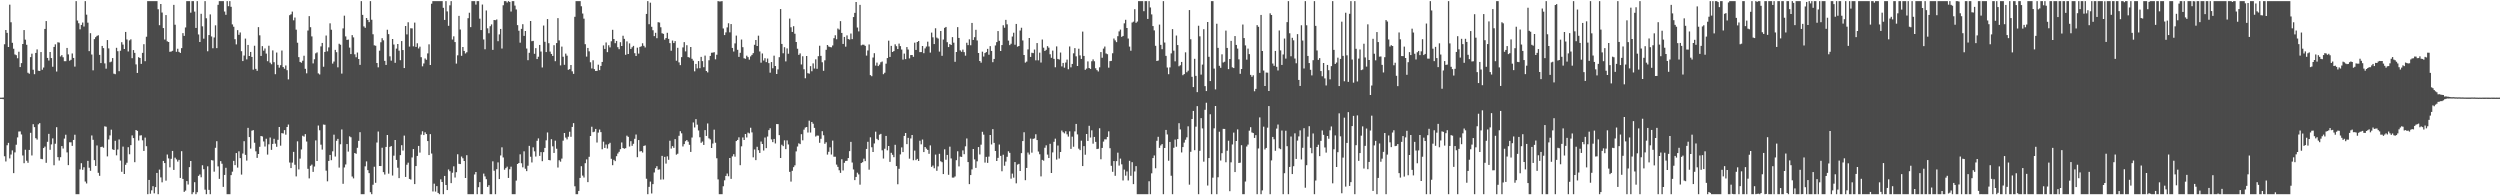 <?xml version="1.0" encoding="UTF-8"?>
<svg xmlns="http://www.w3.org/2000/svg" width="1920" height="150">
  <path d="M0 75.000h1v1.000H0zM1 75.000h1v1.000H1zM2 74.920h1v1.272H2zM3 33.980h1v86.053H3zM4 23.031h1v100.957H4zM5 25.251h1v86.301H5zM6 36.089h1v73.618H6zM7 3.580h1v118.079H7zM8 17.121h1v101.576H8zM9 32.875h1v82.613H9zM10 37.433h1v95.544H10zM11 41.807h1v75.212H11zM12 42.398h1v68.748H12zM13 44.751h1v60.759H13zM14 39.753h1v61.264H14zM15 51.524h1v49.395H15zM16 48.478h1v54.793H16zM17 33.781h1v85.610H17zM18 23.091h1v102.227H18zM19 30.473h1v84.532H19zM20 34.398h1v89.029H20zM21 55.882h1v69.131H21zM22 56.649h1v58.478H22zM23 43.899h1v58.067H23zM24 41.200h1v78.209H24zM25 53.550h1v41.824H25zM26 56.998h1v40.646H26zM27 40.643h1v65.499H27zM28 37.915h1v69.285H28zM29 54.308h1v41.193H29zM30 54.523h1v40.027H30zM31 39.967h1v82.020H31zM32 53.546h1v68.721H32zM33 51.870h1v61.837H33zM34 22.219h1v90.375H34zM35 16.159h1v108.888H35zM36 44.496h1v64.425H36zM37 46.472h1v56.336H37zM38 39.915h1v75.107H38zM39 44.578h1v66.336H39zM40 51.272h1v55.026H40zM41 36.070h1v90.868H41zM42 34.034h1v76.344H42zM43 54.953h1v42.759H43zM44 32.476h1v88.187H44zM45 32.741h1v90.547H45zM46 43.375h1v77.340H46zM47 42.350h1v69.838H47zM48 43.969h1v70.108H48zM49 47.004h1v59.453H49zM50 46.992h1v56.505H50zM51 36.837h1v80.209H51zM52 41.766h1v85.032H52zM53 46.636h1v62.649H53zM54 45.946h1v63.375H54zM55 41.084h1v70.950H55zM56 44.513h1v62.978H56zM57 51.166h1v52.297H57zM58 0.863h1v148.275H58zM59 15.795h1v133.342H59zM60 17.849h1v131.289H60zM61 22.534h1v107.585H61zM62 19.163h1v106.165H62zM63 17.317h1v113.085H63zM64 20.359h1v108.102H64zM65 0.863h1v138.559H65zM66 11.266h1v129.632H66zM67 17.415h1v106.110H67zM68 39.294h1v89.528H68zM69 25.474h1v105.700H69zM70 41.893h1v62.139H70zM71 54.024h1v53.329H71zM72 30.039h1v92.924H72zM73 28.561h1v98.855H73zM74 27.546h1v84.164H74zM75 27.105h1v105.607H75zM76 42.153h1v92.842H76zM77 48.438h1v64.496H77zM78 35.279h1v77.343H78zM79 36.971h1v76.469H79zM80 48.692h1v48.331H80zM81 52.755h1v44.554H81zM82 30.767h1v89.323H82zM83 37.147h1v69.960H83zM84 47.801h1v56.171H84zM85 47.304h1v52.256H85zM86 44.581h1v70.109H86zM87 56.563h1v58.654H87zM88 56.980h1v51.174H88zM89 36.691h1v82.594H89zM90 39.330h1v75.505H90zM91 54.671h1v52.440H91zM92 38.982h1v84.374H92zM93 32.401h1v99.537H93zM94 34.266h1v78.344H94zM95 37.639h1v96.018H95zM96 24.510h1v102.032H96zM97 30.333h1v94.661H97zM98 39.517h1v73.554H98zM99 31.035h1v87.423H99zM100 30.200h1v81.262H100zM101 44.721h1v59.261H101zM102 38.431h1v67.630H102zM103 40.578h1v84.013H103zM104 49.436h1v50.425H104zM105 55.996h1v44.532H105zM106 43.910h1v64.021H106zM107 44.544h1v59.547H107zM108 49.066h1v54.840H108zM109 40.626h1v67.163H109zM110 33.967h1v81.967H110zM111 47.021h1v58.639H111zM112 28.197h1v84.099H112zM113 0.863h1v148.275H113zM114 0.863h1v137.313H114zM115 0.863h1v147.906H115zM116 0.863h1v145.310H116zM117 0.863h1v142.153H117zM118 0.863h1v147.635H118zM119 0.863h1v142.867H119zM120 0.863h1v131.974H120zM121 7.104h1v142.034H121zM122 19.352h1v110.906H122zM123 3.093h1v133.167H123zM124 9.604h1v130.420H124zM125 21.575h1v102.014H125zM126 30.367h1v94.863H126zM127 11.571h1v127.194H127zM128 31.737h1v86.970H128zM129 32.257h1v89.374H129zM130 39.788h1v88.721H130zM131 39.598h1v82.361H131zM132 39.026h1v76.892H132zM133 3.739h1v126.751H133zM134 19.004h1v102.090H134zM135 39.791h1v82.635H135zM136 37.441h1v86.668H136zM137 39.817h1v82.969H137zM138 40.668h1v95.964H138zM139 36.989h1v79.126H139zM140 25.457h1v111.967H140zM141 27.522h1v119.831H141zM142 21.088h1v125.288H142zM143 0.863h1v138.221H143zM144 0.863h1v140.876H144zM145 0.863h1v127.497H145zM146 9.725h1v113.936H146zM147 0.863h1v148.275H147zM148 0.863h1v146.781H148zM149 8.916h1v131.007H149zM150 21.466h1v127.671H150zM151 0.863h1v146.750H151zM152 26.459h1v108.597H152zM153 32.274h1v101.711H153zM154 10.582h1v125.584H154zM155 20.199h1v106.745H155zM156 29.698h1v100.229H156zM157 0.863h1v144.825H157zM158 14.049h1v135.089H158zM159 39.370h1v88.380H159zM160 26.939h1v118.868H160zM161 11.041h1v138.096H161zM162 28.016h1v94.949H162zM163 37.057h1v86.197H163zM164 28.761h1v103.059H164zM165 19.454h1v94.074H165zM166 36.958h1v71.504H166zM167 3.706h1v124.074H167zM168 0.863h1v136.505H168zM169 0.863h1v122.869H169zM170 0.863h1v124.890H170zM171 0.863h1v142.631H171zM172 8.862h1v125.474H172zM173 11.359h1v117.513H173zM174 0.863h1v148.275H174zM175 4.786h1v144.352H175zM176 0.863h1v148.275H176zM177 5.245h1v129.265H177zM178 18.723h1v113.096H178zM179 20.511h1v103.051H179zM180 30.126h1v96.672H180zM181 34.084h1v83.457H181zM182 23.161h1v105.577H182zM183 26.710h1v89.510H183zM184 24.925h1v96.538H184zM185 39.331h1v94.770H185zM186 46.881h1v71.026H186zM187 42.640h1v65.826H187zM188 29.622h1v89.305H188zM189 45.618h1v77.725H189zM190 34.532h1v63.665H190zM191 43.015h1v62.241H191zM192 39.903h1v74.229H192zM193 43.722h1v56.652H193zM194 53.514h1v46.444H194zM195 35.145h1v74.494H195zM196 52.900h1v63.348H196zM197 54.399h1v66.854H197zM198 20.816h1v97.479H198zM199 27.141h1v85.605H199zM200 42.951h1v61.491H200zM201 35.417h1v69.411H201zM202 38.898h1v69.730H202zM203 37.231h1v75.294H203zM204 41.148h1v65.397H204zM205 46.989h1v71.732H205zM206 35.101h1v75.731H206zM207 48.120h1v57.488H207zM208 49.364h1v65.719H208zM209 38.707h1v71.828H209zM210 47.763h1v58.841H210zM211 56.970h1v53.353H211zM212 40.348h1v72.383H212zM213 49.818h1v57.526H213zM214 51.985h1v45.534H214zM215 50.056h1v61.812H215zM216 38.830h1v63.420H216zM217 51.495h1v51.001H217zM218 52.765h1v47.191H218zM219 50.287h1v53.127H219zM220 53.889h1v43.669H220zM221 60.954h1v34.675H221zM222 11.692h1v113.117H222zM223 10.957h1v118.113H223zM224 8.934h1v115.954H224zM225 15.624h1v101.013H225zM226 13.471h1v113.067H226zM227 22.789h1v112.692H227zM228 32.822h1v75.722H228zM229 43.861h1v86.239H229zM230 47.576h1v74.205H230zM231 48.157h1v66.650H231zM232 46.669h1v57.582H232zM233 42.801h1v62.107H233zM234 52.862h1v50.161H234zM235 56.325h1v52.374H235zM236 23.463h1v106.173H236zM237 12.389h1v124.617H237zM238 20.914h1v106.410H238zM239 27.955h1v98.480H239zM240 48.690h1v83.290H240zM241 45.525h1v82.398H241zM242 40.943h1v66.901H242zM243 40.248h1v83.416H243zM244 56.357h1v40.040H244zM245 57.212h1v42.810H245zM246 35.611h1v75.481H246zM247 32.992h1v81.917H247zM248 51.228h1v44.399H248zM249 39.862h1v55.960H249zM250 27.312h1v103.751H250zM251 39.434h1v99.819H251zM252 36.382h1v87.227H252zM253 17.903h1v101.093H253zM254 22.831h1v100.186H254zM255 48.860h1v67.367H255zM256 47.256h1v56.149H256zM257 38.273h1v81.942H257zM258 40.074h1v68.063H258zM259 51.723h1v54.937H259zM260 33.586h1v95.112H260zM261 34.372h1v76.407H261zM262 56.536h1v42.875H262zM263 21.788h1v119.354H263zM264 12.032h1v116.556H264zM265 27.957h1v98.341H265zM266 30.669h1v79.950H266zM267 30.439h1v86.006H267zM268 36.534h1v68.148H268zM269 41.511h1v63.923H269zM270 26.973h1v108.588H270zM271 28.699h1v108.334H271zM272 41.706h1v75.811H272zM273 43.982h1v74.151H273zM274 40.365h1v73.136H274zM275 45.301h1v62.888H275zM276 49.812h1v51.715H276zM277 0.863h1v148.275H277zM278 11.395h1v137.743H278zM279 20.286h1v128.851H279zM280 21.326h1v106.399H280zM281 13.821h1v110.157H281zM282 15.309h1v115.351H282zM283 17.010h1v115.979H283zM284 0.863h1v146.767H284zM285 15.137h1v134.000H285zM286 26.320h1v115.545H286zM287 34.804h1v93.245H287zM288 35.130h1v105.271H288zM289 48.360h1v61.123H289zM290 51.710h1v49.287H290zM291 38.894h1v88.607H291zM292 32.467h1v95.097H292zM293 29.345h1v84.106H293zM294 30.977h1v101.234H294zM295 46.738h1v87.290H295zM296 49.884h1v62.948H296zM297 22.858h1v80.800H297zM298 26.207h1v107.160H298zM299 43.240h1v69.529H299zM300 46.595h1v65.571H300zM301 29.968h1v104.861H301zM302 34.184h1v85.344H302zM303 48.215h1v59.293H303zM304 37.315h1v85.489H304zM305 33.769h1v95.072H305zM306 38.913h1v97.896H306zM307 46.222h1v72.919H307zM308 31.528h1v80.007H308zM309 38.431h1v77.209H309zM310 52.294h1v51.850H310zM311 19.975h1v115.929H311zM312 26.397h1v100.109H312zM313 17.080h1v107.838H313zM314 35.785h1v101.634H314zM315 21.726h1v116.198H315zM316 21.790h1v99.120H316zM317 35.559h1v78.920H317zM318 17.371h1v124.018H318zM319 36.026h1v91.511H319zM320 33.251h1v86.524H320zM321 37.240h1v74.825H321zM322 35.845h1v81.367H322zM323 43.921h1v59.442H323zM324 50.936h1v49.878H324zM325 48.755h1v54.979H325zM326 44.909h1v56.745H326zM327 45.935h1v57.033H327zM328 41.029h1v67.287H328zM329 34.063h1v85.046H329zM330 49.911h1v53.098H330zM331 2.868h1v115.042H331zM332 0.863h1v146.174H332zM333 0.863h1v140.173H333zM334 0.863h1v146.302H334zM335 0.863h1v142.108H335zM336 0.863h1v147.288H336zM337 0.863h1v148.275H337zM338 0.863h1v136.866H338zM339 0.863h1v138.889H339zM340 6.005h1v143.132H340zM341 15.288h1v119.808H341zM342 0.863h1v141.233H342zM343 8.750h1v137.245H343zM344 19.802h1v110.332H344zM345 4.095h1v127.373H345zM346 0.863h1v139.758H346zM347 30.388h1v102.267H347zM348 27.889h1v99.869H348zM349 32.330h1v104.035H349zM350 48.860h1v83.389H350zM351 42.511h1v75.946H351zM352 12.189h1v113.625H352zM353 22.660h1v103.369H353zM354 42.838h1v77.367H354zM355 36.112h1v85.455H355zM356 39.130h1v84.526H356zM357 41.043h1v95.664H357zM358 40.146h1v79.049H358zM359 13.977h1v135.161H359zM360 9.802h1v139.335H360zM361 20.820h1v128.317H361zM362 0.863h1v148.275H362zM363 0.863h1v148.275H363zM364 0.863h1v133.126H364zM365 3.542h1v128.558H365zM366 0.863h1v148.275H366zM367 0.863h1v142.902H367zM368 14.361h1v125.538H368zM369 23.089h1v126.048H369zM370 3.504h1v145.633H370zM371 30.286h1v103.040H371zM372 37.827h1v97.636H372zM373 8.042h1v129.585H373zM374 21.755h1v121.834H374zM375 25.551h1v116.666H375zM376 20.103h1v129.035H376zM377 18.732h1v130.405H377zM378 38.316h1v85.585H378zM379 15.384h1v115.722H379zM380 15.494h1v133.643H380zM381 14.970h1v114.982H381zM382 31.634h1v93.067H382zM383 26.396h1v111.129H383zM384 22.237h1v97.164H384zM385 37.254h1v75.884H385zM386 4.027h1v116.928H386zM387 0.863h1v129.480H387zM388 0.863h1v128.267H388zM389 1.919h1v126.103H389zM390 0.863h1v135.793H390zM391 1.460h1v128.511H391zM392 8.848h1v119.173H392zM393 0.863h1v148.275H393zM394 0.863h1v148.275H394zM395 4.305h1v144.833H395zM396 7.246h1v131.437H396zM397 19.284h1v106.688H397zM398 23.628h1v101.575H398zM399 32.772h1v85.776H399zM400 22.170h1v103.216H400zM401 18.580h1v109.932H401zM402 27.540h1v88.706H402zM403 23.826h1v105.738H403zM404 37.290h1v94.144H404zM405 46.215h1v81.055H405zM406 40.576h1v71.469H406zM407 16.132h1v104.220H407zM408 31.647h1v93.107H408zM409 31.385h1v81.752H409zM410 41.322h1v74.896H410zM411 36.942h1v83.257H411zM412 45.366h1v62.764H412zM413 43.580h1v62.717H413zM414 34.491h1v85.238H414zM415 39.558h1v77.275H415zM416 51.808h1v72.005H416zM417 19.590h1v97.261H417zM418 32.127h1v81.507H418zM419 40.011h1v67.765H419zM420 14.650h1v87.068H420zM421 33.194h1v89.700H421zM422 39.644h1v83.497H422zM423 41.397h1v65.499H423zM424 42.944h1v69.456H424zM425 34.698h1v82.756H425zM426 46.993h1v61.038H426zM427 33.050h1v81.199H427zM428 13.913h1v114.759H428zM429 31.038h1v92.044H429zM430 50.205h1v73.964H430zM431 35.765h1v86.054H431zM432 43.558h1v64.462H432zM433 49.791h1v52.339H433zM434 41.184h1v64.501H434zM435 42.742h1v64.335H435zM436 53.631h1v51.402H436zM437 53.106h1v48.087H437zM438 49.903h1v55.165H438zM439 54.791h1v42.680H439zM440 56.729h1v37.855H440zM441 12.895h1v130.183H441zM442 0.863h1v148.275H442zM443 0.863h1v148.275H443zM444 0.863h1v145.785H444zM445 0.863h1v135.801H445zM446 4.814h1v122.827H446zM447 10.382h1v124.499H447zM448 14.321h1v122.037H448zM449 33.946h1v91.381H449zM450 43.483h1v78.914H450zM451 36.800h1v103.062H451zM452 39.444h1v80.971H452zM453 47.797h1v56.673H453zM454 52.559h1v44.749H454zM455 46.273h1v55.249H455zM456 53.087h1v48.027H456zM457 54.504h1v44.535H457zM458 54.451h1v55.000H458zM459 49.644h1v52.189H459zM460 53.853h1v45.654H460zM461 50.619h1v50.869H461zM462 47.578h1v67.078H462zM463 34.857h1v73.928H463zM464 37.572h1v76.034H464zM465 32.588h1v78.419H465zM466 40.013h1v74.036H466zM467 34.767h1v75.973H467zM468 36.423h1v73.271H468zM469 31.706h1v90.228H469zM470 22.911h1v103.977H470zM471 29.956h1v92.750H471zM472 33.178h1v90.595H472zM473 31.418h1v88.545H473zM474 36.230h1v81.685H474zM475 37.780h1v78.805H475zM476 32.427h1v82.168H476zM477 35.343h1v74.078H477zM478 27.438h1v86.249H478zM479 29.867h1v84.384H479zM480 42.073h1v71.759H480zM481 31.796h1v72.380H481zM482 41.489h1v63.632H482zM483 33.311h1v79.250H483zM484 37.583h1v70.865H484zM485 36.312h1v75.660H485zM486 35.244h1v75.198H486zM487 40.851h1v65.730H487zM488 42.997h1v60.300H488zM489 36.619h1v84.099H489zM490 41.164h1v66.394H490zM491 36.039h1v80.294H491zM492 35.514h1v80.494H492zM493 33.244h1v83.911H493zM494 35.174h1v76.926H494zM495 36.444h1v75.211H495zM496 10.696h1v126.583H496zM497 0.863h1v148.275H497zM498 18.573h1v124.940H498zM499 2.067h1v137.422H499zM500 20.579h1v128.019H500zM501 23.252h1v118.148H501zM502 27.744h1v104.726H502zM503 25.204h1v103.953H503zM504 29.345h1v98.273H504zM505 17.029h1v113.339H505zM506 17.289h1v112.804H506zM507 20.958h1v116.989H507zM508 25.529h1v94.175H508zM509 25.996h1v111.852H509zM510 30.440h1v90.052H510zM511 29.217h1v96.440H511zM512 25.207h1v94.863H512zM513 29.853h1v92.896H513zM514 33.143h1v74.924H514zM515 38.977h1v75.137H515zM516 31.146h1v81.089H516zM517 33.070h1v80.471H517zM518 31.577h1v75.256H518zM519 46.663h1v72.106H519zM520 36.701h1v81.352H520zM521 47.905h1v56.375H521zM522 50.017h1v50.721H522zM523 43.870h1v58.528H523zM524 36.401h1v76.095H524zM525 32.367h1v78.334H525zM526 39.464h1v68.963H526zM527 34.717h1v72.823H527zM528 43.851h1v64.936H528zM529 44.232h1v66.978H529zM530 36.112h1v80.584H530zM531 45.172h1v60.446H531zM532 46.598h1v47.460H532zM533 54.794h1v43.112H533zM534 49.087h1v42.385H534zM535 52.546h1v43.179H535zM536 46.899h1v53.289H536zM537 52.369h1v53.029H537zM538 43.653h1v66.019H538zM539 46.957h1v61.758H539zM540 51.627h1v59.667H540zM541 42.681h1v57.258H541zM542 54.527h1v49.860H542zM543 55.584h1v39.239H543zM544 46.305h1v59.943H544zM545 42.959h1v64.103H545zM546 40.482h1v73.206H546zM547 40.377h1v69.863H547zM548 40.071h1v59.522H548zM549 45.552h1v64.051H549zM550 42.032h1v79.514H550zM551 0.863h1v136.935H551zM552 1.121h1v148.016H552zM553 1.091h1v148.046H553zM554 0.863h1v148.275H554zM555 21.856h1v121.209H555zM556 26.917h1v111.591H556zM557 24.858h1v110.268H557zM558 21.017h1v112.242H558zM559 17.849h1v117.539H559zM560 24.841h1v96.486H560zM561 18.504h1v118.856H561zM562 36.828h1v83.300H562zM563 39.575h1v78.872H563zM564 33.353h1v86.959H564zM565 27.328h1v80.987H565zM566 38.261h1v69.224H566zM567 43.686h1v61.783H567zM568 40.542h1v86.309H568zM569 30.344h1v82.044H569zM570 36.233h1v69.318H570zM571 44.730h1v62.811H571zM572 45.162h1v57.744H572zM573 42.778h1v62.788H573zM574 43.900h1v57.944H574zM575 45.817h1v56.656H575zM576 43.311h1v54.765H576zM577 42.134h1v59.542H577zM578 40.794h1v80.061H578zM579 34.430h1v80.377H579zM580 30.704h1v92.287H580zM581 35.306h1v77.411H581zM582 27.395h1v87.941H582zM583 39.510h1v77.966H583zM584 48.113h1v60.562H584zM585 41.084h1v69.530H585zM586 46.495h1v69.115H586zM587 44.675h1v60.963H587zM588 47.715h1v66.054H588zM589 44.979h1v59.853H589zM590 48.468h1v51.490H590zM591 55.814h1v42.714H591zM592 47.663h1v59.386H592zM593 52.430h1v56.714H593zM594 42.743h1v63.937H594zM595 50.674h1v59.521H595zM596 56.818h1v38.461H596zM597 53.276h1v42.067H597zM598 43.940h1v59.843H598zM599 6.954h1v114.388H599zM600 33.746h1v77.406H600zM601 40.900h1v71.335H601zM602 36.269h1v71.523H602zM603 47.166h1v67.354H603zM604 37.162h1v70.649H604zM605 41.267h1v69.691H605zM606 14.303h1v117.695H606zM607 20.923h1v118.549H607zM608 24.546h1v106.639H608zM609 20.110h1v108.274H609zM610 25.899h1v101.064H610zM611 32.279h1v83.992H611zM612 37.414h1v75.122H612zM613 42.128h1v67.961H613zM614 41.001h1v69.702H614zM615 49.486h1v53.565H615zM616 43.222h1v64.548H616zM617 53.196h1v46.377H617zM618 60.103h1v37.864H618zM619 43.031h1v54.524H619zM620 56.192h1v45.610H620zM621 56.575h1v36.119H621zM622 50.810h1v50.997H622zM623 54.715h1v38.956H623zM624 48.707h1v46.295H624zM625 52.610h1v45.581H625zM626 45.560h1v59.282H626zM627 52.828h1v51.245H627zM628 43.149h1v61.019H628zM629 35.109h1v74.582H629zM630 42.903h1v63.708H630zM631 47.796h1v52.951H631zM632 54.376h1v49.521H632zM633 46.346h1v64.098H633zM634 38.238h1v71.030H634zM635 34.564h1v84.191H635zM636 35.746h1v80.853H636zM637 36.155h1v77.017H637zM638 36.335h1v82.348H638zM639 34.898h1v73.100H639zM640 29.333h1v91.042H640zM641 27.102h1v93.291H641zM642 30.148h1v96.264H642zM643 21.936h1v106.216H643zM644 22.737h1v108.025H644zM645 16.206h1v116.555H645zM646 25.283h1v97.057H646zM647 33.720h1v97.183H647zM648 28.362h1v96.650H648zM649 35.825h1v87.748H649zM650 27.200h1v96.287H650zM651 30.011h1v91.398H651zM652 30.391h1v85.675H652zM653 25.738h1v83.222H653zM654 30.072h1v94.749H654zM655 13.085h1v117.084H655zM656 9.896h1v128.449H656zM657 1.515h1v134.347H657zM658 21.130h1v111.463H658zM659 24.133h1v109.827H659zM660 3.727h1v138.099H660zM661 34.836h1v90.419H661zM662 34.326h1v90.236H662zM663 34.353h1v87.497H663zM664 35.231h1v88.534H664zM665 42.702h1v71.687H665zM666 38.740h1v70.147H666zM667 34.133h1v96.158H667zM668 57.701h1v47.766H668zM669 58.508h1v54.594H669zM670 44.195h1v72.544H670zM671 40.879h1v69.294H671zM672 50.357h1v50.759H672zM673 48.068h1v58.556H673zM674 50.759h1v56.873H674zM675 49.596h1v53.826H675zM676 47.804h1v55.023H676zM677 47.279h1v68.158H677zM678 56.988h1v64.773H678zM679 55.847h1v58.362H679zM680 48.905h1v55.511H680zM681 44.590h1v70.884H681zM682 31.245h1v80.894H682zM683 43.705h1v80.607H683zM684 35.214h1v82.140H684zM685 39.937h1v78.957H685zM686 39.223h1v81.493H686zM687 34.039h1v77.172H687zM688 35.462h1v92.066H688zM689 37.672h1v103.833H689zM690 33.498h1v96.165H690zM691 35.433h1v83.130H691zM692 38.047h1v75.138H692zM693 45.756h1v71.040H693zM694 41.156h1v63.241H694zM695 45.434h1v56.731H695zM696 36.167h1v74.551H696zM697 38.056h1v67.832H697zM698 44.846h1v77.009H698zM699 42.273h1v64.044H699zM700 42.264h1v61.434H700zM701 43.601h1v79.487H701zM702 32.792h1v82.874H702zM703 38.340h1v84.647H703zM704 32.242h1v89.752H704zM705 31.483h1v92.135H705zM706 40.052h1v68.047H706zM707 39.975h1v70.863H707zM708 35.317h1v71.862H708zM709 40.872h1v75.898H709zM710 37.174h1v75.723H710zM711 35.759h1v78.398H711zM712 31.982h1v83.176H712zM713 35.683h1v82.434H713zM714 40.387h1v71.281H714zM715 25.026h1v103.104H715zM716 28.691h1v98.430H716zM717 33.867h1v95.357H717zM718 21.725h1v97.014H718zM719 28.858h1v102.332H719zM720 29.612h1v98.165H720zM721 39.618h1v78.497H721zM722 23.821h1v100.017H722zM723 42.866h1v81.725H723zM724 30.385h1v103.289H724zM725 21.410h1v93.280H725zM726 20.694h1v101.964H726zM727 32.416h1v86.558H727zM728 36.169h1v98.101H728zM729 33.847h1v78.813H729zM730 34.571h1v87.133H730zM731 28.531h1v107.862H731zM732 32.771h1v103.631H732zM733 47.482h1v88.044H733zM734 39.944h1v83.077H734zM735 20.840h1v95.355H735zM736 29.158h1v98.616H736zM737 38.692h1v81.578H737zM738 39.801h1v80.727H738zM739 38.101h1v77.394H739zM740 40.034h1v78.400H740zM741 42.745h1v69.626H741zM742 32.832h1v73.517H742zM743 34.680h1v89.803H743zM744 30.205h1v111.221H744zM745 34.746h1v99.725H745zM746 17.589h1v112.525H746zM747 30.685h1v83.742H747zM748 28.548h1v93.848H748zM749 22.871h1v106.063H749zM750 31.069h1v92.829H750zM751 40.690h1v72.245H751zM752 46.839h1v71.790H752zM753 48.136h1v62.954H753zM754 39.695h1v61.547H754zM755 43.440h1v59.995H755zM756 40.773h1v84.124H756zM757 39.968h1v80.513H757zM758 37.512h1v87.555H758zM759 42.019h1v78.273H759zM760 35.405h1v68.280H760zM761 39.098h1v71.876H761zM762 47.791h1v51.366H762zM763 45.246h1v64.463H763zM764 34.939h1v81.034H764zM765 32.345h1v91.295H765zM766 23.869h1v97.380H766zM767 31.356h1v79.668H767zM768 39.145h1v80.558H768zM769 34.589h1v96.943H769zM770 19.401h1v99.440H770zM771 21.284h1v105.988H771zM772 15.266h1v108.819H772zM773 18.711h1v101.704H773zM774 31.157h1v84.999H774zM775 34.676h1v82.737H775zM776 33.581h1v103.651H776zM777 28.031h1v105.309H777zM778 25.136h1v111.306H778zM779 34.341h1v90.143H779zM780 18.360h1v122.455H780zM781 35.817h1v90.608H781zM782 35.317h1v90.515H782zM783 23.453h1v107.885H783zM784 21.309h1v96.291H784zM785 31.057h1v77.292H785zM786 42.231h1v59.365H786zM787 48.083h1v90.288H787zM788 47.335h1v81.626H788zM789 37.931h1v79.228H789zM790 29.168h1v89.514H790zM791 43.732h1v62.696H791zM792 40.517h1v76.741H792zM793 40.810h1v65.861H793zM794 38.027h1v68.257H794zM795 46.323h1v56.810H795zM796 33.074h1v74.516H796zM797 46.348h1v70.018H797zM798 40.470h1v78.023H798zM799 48.005h1v87.476H799zM800 30.363h1v92.407H800zM801 36.591h1v86.792H801zM802 39.156h1v74.326H802zM803 38.233h1v73.405H803zM804 35.425h1v83.329H804zM805 36.610h1v84.760H805zM806 41.682h1v68.754H806zM807 44.367h1v88.472H807zM808 38.847h1v78.181H808zM809 45.194h1v63.719H809zM810 51.646h1v54.836H810zM811 35.613h1v86.963H811zM812 45.279h1v66.467H812zM813 45.722h1v76.019H813zM814 40.345h1v76.389H814zM815 51.011h1v49.216H815zM816 48.347h1v53.230H816zM817 51.977h1v50.496H817zM818 48.047h1v52.771H818zM819 45.782h1v57.383H819zM820 53.208h1v51.711H820zM821 35.682h1v65.176H821zM822 51.706h1v62.646H822zM823 49.087h1v55.884H823zM824 40.967h1v71.748H824zM825 36.942h1v63.985H825zM826 43.278h1v51.900H826zM827 50.665h1v52.559H827zM828 37.428h1v76.748H828zM829 42.540h1v72.766H829zM830 45.281h1v62.762H830zM831 24.268h1v103.280H831zM832 42.981h1v69.255H832zM833 53.626h1v65.226H833zM834 52.695h1v50.199H834zM835 47.168h1v61.049H835zM836 52.211h1v44.381H836zM837 52.932h1v52.704H837zM838 47.071h1v53.038H838zM839 45.632h1v64.694H839zM840 47.064h1v58.119H840zM841 52.448h1v56.485H841zM842 53.844h1v60.618H842zM843 54.899h1v59.323H843zM844 51.732h1v46.794H844zM845 39.978h1v82.316H845zM846 44.325h1v69.279H846zM847 37.347h1v71.384H847zM848 35.757h1v71.270H848zM849 41.060h1v65.990H849zM850 41.619h1v63.565H850zM851 51.953h1v48.907H851zM852 46.929h1v66.887H852zM853 46.752h1v80.598H853zM854 40.920h1v91.023H854zM855 29.569h1v94.135H855zM856 31.038h1v103.986H856zM857 32.344h1v91.430H857zM858 27.796h1v89.462H858zM859 24.099h1v103.065H859zM860 22.746h1v99.051H860zM861 28.318h1v97.869H861zM862 27.586h1v111.020H862zM863 17.897h1v112.347H863zM864 15.184h1v119.747H864zM865 21.504h1v110.159H865zM866 29.591h1v109.007H866zM867 35.789h1v87.700H867zM868 38.946h1v96.066H868zM869 17.293h1v107.267H869zM870 16.621h1v124.782H870zM871 7.075h1v124.587H871zM872 17.502h1v110.075H872zM873 16.518h1v132.619H873zM874 0.863h1v148.275H874zM875 0.863h1v148.275H875zM876 0.863h1v148.275H876zM877 0.863h1v148.275H877zM878 8.601h1v140.536H878zM879 0.863h1v148.275H879zM880 0.863h1v148.275H880zM881 14.535h1v134.603H881zM882 0.863h1v138.349H882zM883 5.758h1v143.379H883zM884 11.042h1v122.065H884zM885 20.044h1v101.348H885zM886 23.367h1v96.055H886zM887 35.200h1v94.016H887zM888 46.836h1v61.294H888zM889 46.479h1v58.588H889zM890 18.890h1v94.696H890zM891 34.441h1v77.261H891zM892 37.796h1v72.825H892zM893 0.863h1v148.275H893zM894 32.641h1v81.025H894zM895 42.916h1v56.875H895zM896 51.847h1v51.427H896zM897 56.987h1v66.469H897zM898 51.739h1v57.282H898zM899 41.035h1v93.943H899zM900 22.369h1v126.768H900zM901 38.921h1v74.585H901zM902 47.111h1v60.096H902zM903 27.290h1v85.403H903zM904 34.592h1v72.213H904zM905 50.894h1v43.702H905zM906 50.123h1v49.268H906zM907 47.577h1v69.515H907zM908 57.730h1v55.221H908zM909 56.869h1v52.629H909zM910 40.185h1v67.120H910zM911 55.480h1v49.976H911zM912 54.290h1v42.739H912zM913 7.750h1v134.082H913zM914 30.164h1v86.417H914zM915 58.968h1v32.448H915zM916 66.847h1v18.352H916zM917 45.178h1v70.153H917zM918 58.252h1v39.005H918zM919 70.755h1v10.749H919zM920 19.762h1v129.376H920zM921 27.913h1v87.899H921zM922 57.289h1v33.449H922zM923 49.616h1v49.008H923zM924 22.407h1v101.761H924zM925 66.159h1v18.168H925zM926 69.956h1v8.955H926zM927 16.920h1v125.593H927zM928 43.600h1v77.806H928zM929 62.251h1v25.493H929zM930 0.863h1v148.275H930zM931 0.863h1v135.572H931zM932 52.674h1v45.903H932zM933 68.681h1v12.715H933zM934 18.248h1v130.889H934zM935 36.738h1v99.391H935zM936 50.557h1v50.622H936zM937 52.081h1v71.209H937zM938 41.748h1v75.910H938zM939 47.961h1v51.000H939zM940 47.406h1v51.616H940zM941 23.488h1v101.137H941zM942 36.799h1v78.990H942zM943 53.077h1v55.003H943zM944 45.324h1v101.533H944zM945 31.373h1v93.317H945zM946 51.709h1v59.249H946zM947 52.267h1v49.593H947zM948 27.683h1v104.449H948zM949 34.503h1v73.799H949zM950 37.311h1v62.060H950zM951 45.590h1v79.592H951zM952 56.679h1v68.255H952zM953 53.000h1v58.535H953zM954 18.824h1v130.313H954zM955 29.216h1v119.922H955zM956 34.842h1v104.592H956zM957 45.834h1v66.712H957zM958 37.347h1v73.728H958zM959 41.588h1v58.761H959zM960 57.499h1v40.181H960zM961 58.958h1v42.792H961zM962 57.790h1v44.427H962zM963 70.073h1v35.846H963zM964 68.234h1v35.556H964zM965 19.285h1v129.852H965zM966 20.602h1v93.436H966zM967 55.969h1v34.218H967zM968 11.458h1v137.679H968zM969 39.147h1v107.065H969zM970 54.150h1v43.113H970zM971 66.059h1v48.731H971zM972 55.709h1v57.883H972zM973 55.791h1v42.239H973zM974 69.881h1v11.562H974zM975 10.225h1v138.913H975zM976 11.543h1v111.627H976zM977 48.799h1v56.387H977zM978 50.552h1v56.392H978zM979 39.129h1v76.676H979zM980 51.287h1v47.483H980zM981 54.099h1v41.526H981zM982 23.420h1v90.489H982zM983 38.709h1v75.899H983zM984 49.871h1v50.355H984zM985 41.838h1v107.299H985zM986 29.600h1v103.437H986zM987 45.018h1v55.384H987zM988 16.989h1v95.286H988zM989 0.863h1v148.275H989zM990 25.572h1v102.625H990zM991 43.195h1v61.688H991zM992 29.047h1v104.617H992zM993 30.992h1v96.673H993zM994 44.937h1v57.456H994zM995 48.606h1v73.430H995zM996 26.204h1v81.794H996zM997 61.364h1v43.397H997zM998 65.989h1v34.182H998zM999 19.379h1v103.070H999zM1000 31.154h1v82.371H1000zM1001 52.595h1v45.853H1001zM1002 0.863h1v143.304H1002zM1003 19.391h1v107.468H1003zM1004 42.937h1v62.039H1004zM1005 48.420h1v48.481H1005zM1006 53.586h1v59.986H1006zM1007 57.898h1v59.807H1007zM1008 46.213h1v56.265H1008zM1009 0.863h1v148.275H1009zM1010 19.855h1v118.773H1010zM1011 38.780h1v74.129H1011zM1012 45.962h1v65.192H1012zM1013 44.631h1v75.262H1013zM1014 54.597h1v53.613H1014zM1015 58.550h1v41.632H1015zM1016 48.365h1v55.207H1016zM1017 60.230h1v53.041H1017zM1018 65.613h1v51.561H1018zM1019 49.871h1v54.557H1019zM1020 53.920h1v52.650H1020zM1021 60.914h1v39.184H1021zM1022 50.800h1v46.342H1022zM1023 0.863h1v139.926H1023zM1024 38.308h1v76.314H1024zM1025 49.125h1v54.865H1025zM1026 48.048h1v80.199H1026zM1027 44.314h1v72.558H1027zM1028 66.087h1v20.946H1028zM1029 45.277h1v59.423H1029zM1030 16.641h1v131.795H1030zM1031 42.914h1v78.099H1031zM1032 62.407h1v27.975H1032zM1033 9.801h1v133.519H1033zM1034 42.502h1v67.270H1034zM1035 62.861h1v23.281H1035zM1036 10.589h1v132.186H1036zM1037 0.863h1v139.012H1037zM1038 45.714h1v51.118H1038zM1039 63.490h1v25.510H1039zM1040 0.863h1v148.275H1040zM1041 37.495h1v74.008H1041zM1042 62.564h1v26.067H1042zM1043 45.015h1v78.526H1043zM1044 37.964h1v79.610H1044zM1045 53.885h1v50.298H1045zM1046 53.422h1v43.668H1046zM1047 33.564h1v95.845H1047zM1048 44.151h1v67.898H1048zM1049 51.143h1v47.549H1049zM1050 18.697h1v111.225H1050zM1051 46.056h1v78.313H1051zM1052 72.950h1v27.297H1052zM1053 65.696h1v23.123H1053zM1054 29.801h1v116.844H1054zM1055 41.249h1v70.440H1055zM1056 46.334h1v61.858H1056zM1057 24.615h1v124.523H1057zM1058 32.298h1v104.370H1058zM1059 43.496h1v66.666H1059zM1060 43.360h1v80.870H1060zM1061 49.822h1v72.010H1061zM1062 55.652h1v60.992H1062zM1063 43.924h1v58.200H1063zM1064 15.402h1v133.736H1064zM1065 16.548h1v102.197H1065zM1066 30.288h1v73.736H1066zM1067 35.742h1v73.568H1067zM1068 34.719h1v78.276H1068zM1069 35.337h1v66.436H1069zM1070 50.111h1v49.943H1070zM1071 48.182h1v64.072H1071zM1072 58.231h1v53.766H1072zM1073 66.156h1v44.483H1073zM1074 24.949h1v108.021H1074zM1075 30.226h1v106.150H1075zM1076 43.044h1v65.894H1076zM1077 43.085h1v61.429H1077zM1078 35.786h1v99.829H1078zM1079 44.531h1v60.972H1079zM1080 57.458h1v42.986H1080zM1081 47.778h1v86.807H1081zM1082 40.058h1v78.981H1082zM1083 42.312h1v61.380H1083zM1084 22.003h1v108.466H1084zM1085 24.980h1v109.722H1085zM1086 41.261h1v67.683H1086zM1087 45.648h1v69.953H1087zM1088 40.142h1v85.266H1088zM1089 39.140h1v76.358H1089zM1090 42.342h1v61.341H1090zM1091 39.407h1v99.576H1091zM1092 30.090h1v90.290H1092zM1093 42.312h1v63.408H1093zM1094 41.423h1v66.842H1094zM1095 18.073h1v131.065H1095zM1096 44.982h1v58.833H1096zM1097 45.047h1v53.850H1097zM1098 0.863h1v148.275H1098zM1099 8.023h1v130.025H1099zM1100 37.358h1v72.997H1100zM1101 46.926h1v53.129H1101zM1102 35.995h1v75.990H1102zM1103 44.582h1v57.283H1103zM1104 51.578h1v43.534H1104zM1105 33.285h1v79.817H1105zM1106 41.882h1v65.984H1106zM1107 68.140h1v32.792H1107zM1108 54.098h1v47.181H1108zM1109 46.884h1v64.945H1109zM1110 49.822h1v52.499H1110zM1111 49.614h1v50.364H1111zM1112 0.863h1v148.275H1112zM1113 33.353h1v78.703H1113zM1114 51.308h1v52.457H1114zM1115 53.094h1v51.076H1115zM1116 58.011h1v70.159H1116zM1117 52.838h1v59.328H1117zM1118 39.861h1v75.531H1118zM1119 27.808h1v121.330H1119zM1120 37.889h1v76.458H1120zM1121 44.216h1v61.422H1121zM1122 29.775h1v80.953H1122zM1123 33.903h1v68.492H1123zM1124 48.211h1v50.491H1124zM1125 29.788h1v70.332H1125zM1126 32.202h1v108.120H1126zM1127 42.066h1v89.193H1127zM1128 45.413h1v77.242H1128zM1129 23.867h1v90.775H1129zM1130 47.187h1v63.881H1130zM1131 47.073h1v58.939H1131zM1132 10.897h1v138.241H1132zM1133 28.929h1v84.225H1133zM1134 55.388h1v41.573H1134zM1135 63.779h1v23.589H1135zM1136 47.574h1v69.141H1136zM1137 53.411h1v46.717H1137zM1138 65.409h1v19.312H1138zM1139 10.778h1v138.360H1139zM1140 30.865h1v94.175H1140zM1141 51.314h1v56.818H1141zM1142 33.848h1v65.580H1142zM1143 16.456h1v110.231H1143zM1144 55.334h1v42.498H1144zM1145 57.228h1v29.676H1145zM1146 6.944h1v123.849H1146zM1147 21.689h1v109.096H1147zM1148 47.024h1v57.276H1148zM1149 0.863h1v148.275H1149zM1150 0.863h1v141.053H1150zM1151 51.759h1v48.301H1151zM1152 65.975h1v19.221H1152zM1153 17.120h1v132.018H1153zM1154 17.900h1v122.217H1154zM1155 39.799h1v74.424H1155zM1156 38.351h1v101.367H1156zM1157 35.384h1v84.828H1157zM1158 41.569h1v70.726H1158zM1159 40.849h1v67.322H1159zM1160 30.247h1v90.753H1160zM1161 48.884h1v61.116H1161zM1162 53.884h1v50.897H1162zM1163 37.004h1v103.337H1163zM1164 20.526h1v117.882H1164zM1165 47.517h1v70.661H1165zM1166 47.735h1v57.419H1166zM1167 22.663h1v110.421H1167zM1168 34.227h1v78.050H1168zM1169 39.134h1v63.920H1169zM1170 46.114h1v78.285H1170zM1171 56.930h1v73.189H1171zM1172 50.455h1v60.065H1172zM1173 5.938h1v134.637H1173zM1174 23.676h1v125.461H1174zM1175 24.392h1v124.745H1175zM1176 34.410h1v78.445H1176zM1177 35.049h1v90.104H1177zM1178 26.121h1v85.129H1178zM1179 42.233h1v65.698H1179zM1180 40.597h1v90.643H1180zM1181 37.700h1v81.533H1181zM1182 55.274h1v68.271H1182zM1183 60.763h1v55.920H1183zM1184 6.574h1v142.563H1184zM1185 8.942h1v110.675H1185zM1186 44.641h1v51.395H1186zM1187 0.863h1v148.275H1187zM1188 26.316h1v122.821H1188zM1189 35.337h1v74.047H1189zM1190 57.519h1v48.248H1190zM1191 47.921h1v76.332H1191zM1192 47.405h1v52.745H1192zM1193 63.285h1v27.493H1193zM1194 3.827h1v145.310H1194zM1195 3.160h1v119.613H1195zM1196 46.495h1v67.000H1196zM1197 46.062h1v67.811H1197zM1198 30.464h1v95.710H1198zM1199 43.629h1v66.840H1199zM1200 50.384h1v48.229H1200zM1201 24.581h1v94.861H1201zM1202 31.919h1v80.089H1202zM1203 47.292h1v58.575H1203zM1204 40.989h1v108.149H1204zM1205 25.424h1v114.199H1205zM1206 39.563h1v66.874H1206zM1207 50.439h1v52.063H1207zM1208 0.863h1v148.275H1208zM1209 24.080h1v110.314H1209zM1210 31.630h1v81.056H1210zM1211 7.319h1v131.301H1211zM1212 27.520h1v104.974H1212zM1213 32.961h1v81.264H1213zM1214 45.813h1v71.649H1214zM1215 17.625h1v91.409H1215zM1216 55.417h1v55.394H1216zM1217 62.142h1v42.970H1217zM1218 16.372h1v112.183H1218zM1219 32.732h1v78.072H1219zM1220 46.741h1v54.383H1220zM1221 0.863h1v139.463H1221zM1222 25.610h1v107.096H1222zM1223 42.638h1v67.695H1223zM1224 47.556h1v52.727H1224zM1225 53.232h1v67.005H1225zM1226 57.889h1v62.183H1226zM1227 49.029h1v58.022H1227zM1228 0.863h1v148.275H1228zM1229 22.724h1v124.771H1229zM1230 40.219h1v75.652H1230zM1231 46.998h1v66.898H1231zM1232 36.970h1v80.674H1232zM1233 54.308h1v59.809H1233zM1234 57.575h1v42.498H1234zM1235 33.002h1v96.490H1235zM1236 50.030h1v83.701H1236zM1237 64.040h1v68.779H1237zM1238 43.509h1v69.977H1238zM1239 43.987h1v69.762H1239zM1240 55.203h1v51.142H1240zM1241 49.066h1v48.901H1241zM1242 0.863h1v142.682H1242zM1243 32.183h1v80.049H1243zM1244 49.951h1v53.372H1244zM1245 44.449h1v89.785H1245zM1246 35.697h1v83.957H1246zM1247 64.773h1v25.081H1247zM1248 49.566h1v59.012H1248zM1249 15.603h1v133.534H1249zM1250 32.367h1v97.034H1250zM1251 52.518h1v53.030H1251zM1252 5.877h1v143.261H1252zM1253 29.936h1v90.304H1253zM1254 55.662h1v37.391H1254zM1255 9.819h1v121.857H1255zM1256 5.604h1v136.226H1256zM1257 41.203h1v76.545H1257zM1258 53.429h1v45.160H1258zM1259 0.863h1v148.275H1259zM1260 37.271h1v83.487H1260zM1261 60.673h1v30.503H1261zM1262 44.369h1v84.949H1262zM1263 35.504h1v81.562H1263zM1264 48.154h1v59.862H1264zM1265 49.533h1v48.735H1265zM1266 29.537h1v95.184H1266zM1267 36.252h1v75.356H1267zM1268 52.066h1v47.719H1268zM1269 34.775h1v80.251H1269zM1270 25.583h1v101.451H1270zM1271 58.369h1v47.627H1271zM1272 58.335h1v39.844H1272zM1273 17.064h1v132.073H1273zM1274 34.279h1v85.541H1274zM1275 43.168h1v73.971H1275zM1276 23.595h1v125.542H1276zM1277 30.423h1v113.193H1277zM1278 36.647h1v80.657H1278zM1279 41.464h1v81.879H1279zM1280 46.773h1v83.765H1280zM1281 55.138h1v63.016H1281zM1282 45.695h1v58.739H1282zM1283 3.715h1v145.423H1283zM1284 10.312h1v127.063H1284zM1285 15.500h1v111.768H1285zM1286 19.116h1v100.634H1286zM1287 20.539h1v100.479H1287zM1288 33.131h1v84.408H1288zM1289 45.705h1v67.798H1289zM1290 32.996h1v108.720H1290zM1291 35.216h1v85.271H1291zM1292 57.243h1v62.284H1292zM1293 14.066h1v124.659H1293zM1294 19.839h1v119.320H1294zM1295 38.062h1v73.967H1295zM1296 38.074h1v70.753H1296zM1297 24.155h1v106.223H1297zM1298 44.268h1v74.000H1298zM1299 45.717h1v57.727H1299zM1300 33.045h1v108.298H1300zM1301 30.559h1v101.362H1301zM1302 34.428h1v75.755H1302zM1303 4.901h1v123.599H1303zM1304 20.519h1v128.618H1304zM1305 41.391h1v78.013H1305zM1306 35.204h1v95.192H1306zM1307 20.300h1v98.865H1307zM1308 19.412h1v110.429H1308zM1309 42.058h1v74.159H1309zM1310 28.121h1v112.300H1310zM1311 16.703h1v132.434H1311zM1312 12.856h1v134.576H1312zM1313 0.863h1v147.242H1313zM1314 11.960h1v137.177H1314zM1315 0.863h1v148.275H1315zM1316 25.652h1v123.485H1316zM1317 0.863h1v148.275H1317zM1318 0.863h1v148.275H1318zM1319 1.583h1v147.555H1319zM1320 5.464h1v143.673H1320zM1321 0.863h1v148.275H1321zM1322 0.863h1v129.528H1322zM1323 23.416h1v112.075H1323zM1324 10.588h1v117.003H1324zM1325 10.085h1v126.953H1325zM1326 15.740h1v114.840H1326zM1327 1.888h1v147.250H1327zM1328 0.863h1v148.275H1328zM1329 0.863h1v140.957H1329zM1330 0.863h1v148.036H1330zM1331 0.863h1v148.275H1331zM1332 0.863h1v148.275H1332zM1333 13.712h1v118.224H1333zM1334 19.514h1v108.999H1334zM1335 17.270h1v131.867H1335zM1336 33.988h1v108.974H1336zM1337 33.534h1v98.043H1337zM1338 0.863h1v148.275H1338zM1339 0.863h1v148.275H1339zM1340 20.067h1v108.275H1340zM1341 15.838h1v133.299H1341zM1342 22.040h1v115.159H1342zM1343 22.491h1v96.342H1343zM1344 9.069h1v106.890H1344zM1345 0.863h1v148.275H1345zM1346 28.871h1v120.266H1346zM1347 29.260h1v113.718H1347zM1348 0.863h1v148.275H1348zM1349 1.448h1v147.427H1349zM1350 0.863h1v147.860H1350zM1351 0.863h1v148.275H1351zM1352 4.470h1v143.816H1352zM1353 24.767h1v109.082H1353zM1354 26.085h1v91.359H1354zM1355 0.863h1v148.275H1355zM1356 0.863h1v148.071H1356zM1357 26.795h1v78.575H1357zM1358 0.863h1v148.275H1358zM1359 0.863h1v148.275H1359zM1360 0.863h1v148.275H1360zM1361 3.777h1v123.871H1361zM1362 0.863h1v148.275H1362zM1363 24.916h1v95.994H1363zM1364 36.048h1v74.231H1364zM1365 0.863h1v148.275H1365zM1366 0.863h1v148.275H1366zM1367 29.482h1v114.948H1367zM1368 0.863h1v148.275H1368zM1369 0.863h1v148.275H1369zM1370 13.616h1v117.723H1370zM1371 24.946h1v92.994H1371zM1372 0.863h1v147.350H1372zM1373 0.863h1v148.275H1373zM1374 7.024h1v116.155H1374zM1375 10.753h1v116.141H1375zM1376 0.863h1v137.656H1376zM1377 2.204h1v146.859H1377zM1378 19.326h1v125.375H1378zM1379 0.863h1v148.275H1379zM1380 0.863h1v148.275H1380zM1381 0.863h1v148.275H1381zM1382 0.863h1v129.542H1382zM1383 22.215h1v126.922H1383zM1384 18.313h1v130.744H1384zM1385 34.900h1v86.030H1385zM1386 4.945h1v138.823H1386zM1387 1.461h1v147.676H1387zM1388 19.218h1v119.059H1388zM1389 0.863h1v148.275H1389zM1390 2.586h1v146.552H1390zM1391 0.863h1v148.275H1391zM1392 5.972h1v126.197H1392zM1393 0.863h1v148.275H1393zM1394 0.863h1v148.275H1394zM1395 17.485h1v120.076H1395zM1396 7.245h1v141.893H1396zM1397 0.863h1v139.153H1397zM1398 17.066h1v106.416H1398zM1399 0.863h1v148.275H1399zM1400 0.863h1v148.275H1400zM1401 0.863h1v148.275H1401zM1402 22.117h1v113.026H1402zM1403 13.617h1v119.132H1403zM1404 41.687h1v83.842H1404zM1405 39.798h1v60.786H1405zM1406 0.863h1v148.275H1406zM1407 0.863h1v145.357H1407zM1408 3.176h1v137.857H1408zM1409 12.872h1v120.978H1409zM1410 0.863h1v148.275H1410zM1411 12.080h1v133.556H1411zM1412 0.863h1v122.456H1412zM1413 0.863h1v148.275H1413zM1414 12.067h1v137.070H1414zM1415 18.151h1v106.632H1415zM1416 14.770h1v106.846H1416zM1417 0.863h1v148.275H1417zM1418 20.506h1v125.659H1418zM1419 35.223h1v90.217H1419zM1420 0.863h1v148.275H1420zM1421 6.601h1v142.536H1421zM1422 0.863h1v139.162H1422zM1423 0.863h1v148.275H1423zM1424 0.863h1v148.275H1424zM1425 28.500h1v105.070H1425zM1426 23.797h1v104.458H1426zM1427 0.863h1v148.275H1427zM1428 0.863h1v148.275H1428zM1429 0.863h1v136.457H1429zM1430 0.863h1v148.275H1430zM1431 0.863h1v148.275H1431zM1432 0.863h1v148.275H1432zM1433 0.863h1v148.275H1433zM1434 0.863h1v148.275H1434zM1435 0.863h1v148.275H1435zM1436 18.872h1v128.550H1436zM1437 0.863h1v148.275H1437zM1438 0.863h1v148.275H1438zM1439 2.061h1v147.076H1439zM1440 0.863h1v148.275H1440zM1441 0.863h1v148.275H1441zM1442 0.863h1v148.275H1442zM1443 18.800h1v121.239H1443zM1444 23.762h1v123.611H1444zM1445 9.714h1v139.423H1445zM1446 16.677h1v108.562H1446zM1447 0.863h1v148.275H1447zM1448 0.863h1v148.275H1448zM1449 0.863h1v143.470H1449zM1450 30.212h1v107.519H1450zM1451 14.208h1v134.930H1451zM1452 12.903h1v136.234H1452zM1453 14.881h1v128.100H1453zM1454 0.863h1v148.275H1454zM1455 0.863h1v148.275H1455zM1456 18.182h1v130.956H1456zM1457 10.255h1v138.883H1457zM1458 0.863h1v148.275H1458zM1459 0.863h1v148.275H1459zM1460 7.386h1v126.342H1460zM1461 0.863h1v148.275H1461zM1462 0.863h1v148.275H1462zM1463 0.863h1v148.275H1463zM1464 11.924h1v137.213H1464zM1465 0.863h1v148.275H1465zM1466 20.517h1v110.978H1466zM1467 20.943h1v106.331H1467zM1468 0.863h1v148.275H1468zM1469 12.891h1v136.246H1469zM1470 26.109h1v119.025H1470zM1471 0.863h1v148.275H1471zM1472 0.863h1v148.275H1472zM1473 0.863h1v148.275H1473zM1474 0.863h1v132.091H1474zM1475 0.863h1v148.275H1475zM1476 6.144h1v142.993H1476zM1477 35.444h1v94.166H1477zM1478 0.863h1v148.275H1478zM1479 7.762h1v141.375H1479zM1480 28.146h1v94.807H1480zM1481 11.464h1v137.674H1481zM1482 0.863h1v148.275H1482zM1483 0.863h1v143.183H1483zM1484 0.863h1v148.275H1484zM1485 0.863h1v148.275H1485zM1486 0.863h1v148.275H1486zM1487 11.652h1v118.507H1487zM1488 0.863h1v148.275H1488zM1489 0.863h1v148.275H1489zM1490 0.863h1v148.275H1490zM1491 0.863h1v145.802H1491zM1492 0.863h1v148.275H1492zM1493 0.863h1v148.275H1493zM1494 0.863h1v135.561H1494zM1495 0.863h1v134.144H1495zM1496 3.579h1v145.068H1496zM1497 0.863h1v147.095H1497zM1498 3.719h1v142.571H1498zM1499 4.410h1v144.728H1499zM1500 12.474h1v128.038H1500zM1501 18.988h1v123.036H1501zM1502 0.863h1v148.275H1502zM1503 0.863h1v148.275H1503zM1504 1.174h1v140.493H1504zM1505 10.187h1v110.028H1505zM1506 12.452h1v136.685H1506zM1507 25.496h1v96.413H1507zM1508 40.154h1v82.031H1508zM1509 0.863h1v148.275H1509zM1510 0.863h1v148.275H1510zM1511 32.662h1v101.076H1511zM1512 0.863h1v148.275H1512zM1513 0.863h1v148.275H1513zM1514 9.409h1v127.457H1514zM1515 9.645h1v121.082H1515zM1516 5.268h1v126.721H1516zM1517 33.113h1v91.659H1517zM1518 27.179h1v94.917H1518zM1519 0.863h1v145.699H1519zM1520 0.863h1v148.275H1520zM1521 11.957h1v137.114H1521zM1522 0.863h1v148.275H1522zM1523 0.863h1v148.275H1523zM1524 0.863h1v148.275H1524zM1525 0.863h1v148.275H1525zM1526 15.723h1v133.415H1526zM1527 18.607h1v124.682H1527zM1528 34.020h1v92.868H1528zM1529 26.437h1v110.951H1529zM1530 0.863h1v148.275H1530zM1531 0.863h1v136.788H1531zM1532 15.982h1v128.400H1532zM1533 0.863h1v148.275H1533zM1534 5.439h1v142.618H1534zM1535 19.122h1v108.660H1535zM1536 0.863h1v148.275H1536zM1537 0.863h1v148.275H1537zM1538 0.863h1v141.617H1538zM1539 18.582h1v101.281H1539zM1540 3.779h1v145.359H1540zM1541 26.917h1v116.585H1541zM1542 29.304h1v95.497H1542zM1543 0.863h1v148.275H1543zM1544 13.852h1v135.286H1544zM1545 40.248h1v94.510H1545zM1546 0.863h1v148.275H1546zM1547 0.863h1v148.275H1547zM1548 3.879h1v129.187H1548zM1549 21.919h1v126.456H1549zM1550 0.863h1v148.275H1550zM1551 0.863h1v148.275H1551zM1552 3.871h1v145.266H1552zM1553 21.983h1v107.094H1553zM1554 19.112h1v130.025H1554zM1555 20.956h1v128.181H1555zM1556 18.844h1v114.702H1556zM1557 0.863h1v148.275H1557zM1558 0.863h1v148.275H1558zM1559 0.863h1v148.275H1559zM1560 0.863h1v148.275H1560zM1561 6.960h1v142.177H1561zM1562 37.950h1v81.862H1562zM1563 27.554h1v85.199H1563zM1564 0.863h1v148.275H1564zM1565 7.239h1v141.899H1565zM1566 6.449h1v142.689H1566zM1567 0.863h1v148.275H1567zM1568 0.863h1v148.275H1568zM1569 4.055h1v139.021H1569zM1570 0.863h1v148.275H1570zM1571 4.426h1v144.712H1571zM1572 16.718h1v126.529H1572zM1573 21.731h1v103.149H1573zM1574 0.863h1v148.275H1574zM1575 0.863h1v148.275H1575zM1576 30.745h1v82.820H1576zM1577 0.863h1v148.275H1577zM1578 0.863h1v148.275H1578zM1579 0.863h1v148.275H1579zM1580 13.086h1v132.176H1580zM1581 0.863h1v148.275H1581zM1582 0.863h1v143.516H1582zM1583 25.764h1v89.529H1583zM1584 0.863h1v148.275H1584zM1585 0.863h1v148.275H1585zM1586 9.866h1v139.272H1586zM1587 0.863h1v148.275H1587zM1588 0.863h1v148.275H1588zM1589 18.286h1v120.490H1589zM1590 25.566h1v98.892H1590zM1591 0.863h1v148.275H1591zM1592 0.863h1v148.275H1592zM1593 0.863h1v129.211H1593zM1594 21.882h1v121.800H1594zM1595 10.114h1v116.394H1595zM1596 0.863h1v136.019H1596zM1597 7.018h1v125.387H1597zM1598 0.863h1v148.275H1598zM1599 0.863h1v148.275H1599zM1600 10.482h1v138.655H1600zM1601 0.863h1v148.275H1601zM1602 10.311h1v138.827H1602zM1603 7.837h1v141.300H1603zM1604 19.365h1v112.618H1604zM1605 8.629h1v140.509H1605zM1606 0.863h1v148.275H1606zM1607 16.756h1v132.382H1607zM1608 0.863h1v148.275H1608zM1609 0.863h1v148.275H1609zM1610 13.021h1v136.116H1610zM1611 0.863h1v148.275H1611zM1612 0.863h1v148.275H1612zM1613 0.863h1v148.275H1613zM1614 0.863h1v148.275H1614zM1615 14.594h1v127.465H1615zM1616 0.984h1v139.539H1616zM1617 32.225h1v85.847H1617zM1618 0.863h1v148.275H1618zM1619 0.863h1v148.275H1619zM1620 0.863h1v148.275H1620zM1621 11.359h1v137.778H1621zM1622 0.863h1v148.275H1622zM1623 0.863h1v123.707H1623zM1624 45.222h1v73.474H1624zM1625 0.863h1v148.275H1625zM1626 0.863h1v148.275H1626zM1627 8.567h1v138.157H1627zM1628 14.742h1v134.395H1628zM1629 0.863h1v148.275H1629zM1630 0.863h1v148.275H1630zM1631 1.702h1v128.275H1631zM1632 0.863h1v148.275H1632zM1633 0.863h1v148.275H1633zM1634 11.771h1v137.366H1634zM1635 5.708h1v132.358H1635zM1636 0.863h1v141.700H1636zM1637 25.251h1v100.034H1637zM1638 30.484h1v92.789H1638zM1639 0.863h1v148.275H1639zM1640 0.863h1v148.275H1640zM1641 0.863h1v148.275H1641zM1642 24.938h1v124.199H1642zM1643 7.391h1v141.746H1643zM1644 13.879h1v113.227H1644zM1645 14.216h1v134.922H1645zM1646 0.863h1v148.275H1646zM1647 0.863h1v148.275H1647zM1648 0.863h1v132.021H1648zM1649 7.049h1v142.089H1649zM1650 1.454h1v146.905H1650zM1651 0.863h1v147.956H1651zM1652 0.863h1v148.275H1652zM1653 0.863h1v148.275H1653zM1654 0.863h1v148.275H1654zM1655 19.110h1v127.522H1655zM1656 0.863h1v148.275H1656zM1657 0.863h1v148.275H1657zM1658 8.727h1v131.304H1658zM1659 0.863h1v148.275H1659zM1660 0.863h1v148.275H1660zM1661 0.863h1v148.275H1661zM1662 16.512h1v126.057H1662zM1663 30.583h1v114.884H1663zM1664 15.805h1v133.332H1664zM1665 26.930h1v91.765H1665zM1666 0.863h1v148.275H1666zM1667 0.863h1v148.275H1667zM1668 0.863h1v148.275H1668zM1669 28.980h1v94.486H1669zM1670 20.212h1v113.707H1670zM1671 10.600h1v131.733H1671zM1672 15.583h1v114.702H1672zM1673 2.764h1v146.373H1673zM1674 0.863h1v148.275H1674zM1675 0.863h1v148.275H1675zM1676 9.155h1v139.983H1676zM1677 0.863h1v148.275H1677zM1678 13.387h1v126.144H1678zM1679 14.498h1v119.777H1679zM1680 0.863h1v148.275H1680zM1681 0.863h1v148.275H1681zM1682 0.863h1v148.275H1682zM1683 4.777h1v144.361H1683zM1684 0.863h1v148.275H1684zM1685 1.032h1v140.234H1685zM1686 19.695h1v123.699H1686zM1687 0.863h1v148.275H1687zM1688 0.863h1v148.275H1688zM1689 16.979h1v129.392H1689zM1690 0.863h1v148.275H1690zM1691 0.863h1v148.275H1691zM1692 0.863h1v148.275H1692zM1693 10.871h1v138.266H1693zM1694 0.863h1v148.275H1694zM1695 0.863h1v148.275H1695zM1696 15.176h1v129.171H1696zM1697 0.863h1v148.275H1697zM1698 8.477h1v140.661H1698zM1699 12.162h1v122.369H1699zM1700 0.863h1v148.275H1700zM1701 0.863h1v148.275H1701zM1702 0.863h1v148.275H1702zM1703 0.863h1v147.774H1703zM1704 0.863h1v148.275H1704zM1705 0.863h1v148.275H1705zM1706 0.863h1v144.197H1706zM1707 0.863h1v148.275H1707zM1708 0.863h1v148.275H1708zM1709 0.863h1v148.275H1709zM1710 15.005h1v134.132H1710zM1711 0.863h1v148.275H1711zM1712 0.863h1v148.275H1712zM1713 0.863h1v148.275H1713zM1714 1.490h1v147.648H1714zM1715 0.863h1v148.275H1715zM1716 0.863h1v148.275H1716zM1717 8.866h1v140.272H1717zM1718 16.698h1v132.440H1718zM1719 6.953h1v142.185H1719zM1720 0.863h1v145.132H1720zM1721 0.863h1v148.275H1721zM1722 0.863h1v148.275H1722zM1723 0.863h1v148.275H1723zM1724 2.579h1v142.935H1724zM1725 17.556h1v125.215H1725zM1726 2.297h1v131.571H1726zM1727 28.353h1v91.107H1727zM1728 0.863h1v148.275H1728zM1729 0.863h1v148.275H1729zM1730 0.863h1v148.275H1730zM1731 11.323h1v137.814H1731zM1732 2.654h1v146.484H1732zM1733 8.698h1v131.252H1733zM1734 9.649h1v132.324H1734zM1735 0.863h1v148.275H1735zM1736 11.667h1v137.471H1736zM1737 11.812h1v134.893H1737zM1738 0.863h1v148.247H1738zM1739 0.863h1v148.275H1739zM1740 12.283h1v126.386H1740zM1741 0.863h1v148.275H1741zM1742 0.863h1v148.275H1742zM1743 0.863h1v148.275H1743zM1744 0.863h1v148.275H1744zM1745 0.863h1v148.275H1745zM1746 0.863h1v148.275H1746zM1747 0.863h1v146.858H1747zM1748 0.863h1v148.275H1748zM1749 0.863h1v148.275H1749zM1750 0.863h1v148.275H1750zM1751 0.863h1v148.275H1751zM1752 0.863h1v148.275H1752zM1753 0.863h1v148.275H1753zM1754 0.863h1v148.275H1754zM1755 0.863h1v148.275H1755zM1756 0.863h1v148.275H1756zM1757 0.863h1v148.275H1757zM1758 0.863h1v148.275H1758zM1759 12.670h1v129.966H1759zM1760 21.755h1v102.352H1760zM1761 17.112h1v103.719H1761zM1762 26.411h1v98.136H1762zM1763 23.423h1v95.129H1763zM1764 29.591h1v87.130H1764zM1765 33.916h1v69.416H1765zM1766 42.688h1v57.547H1766zM1767 24.993h1v90.772H1767zM1768 37.383h1v65.192H1768zM1769 41.057h1v70.946H1769zM1770 39.462h1v71.946H1770zM1771 43.648h1v62.142H1771zM1772 40.911h1v70.903H1772zM1773 40.263h1v66.529H1773zM1774 51.561h1v50.160H1774zM1775 51.095h1v49.285H1775zM1776 47.616h1v52.684H1776zM1777 46.066h1v58.549H1777zM1778 41.852h1v64.454H1778zM1779 47.305h1v58.079H1779zM1780 42.369h1v65.627H1780zM1781 43.691h1v65.520H1781zM1782 45.215h1v61.301H1782zM1783 45.463h1v59.205H1783zM1784 42.268h1v61.116H1784zM1785 40.793h1v63.998H1785zM1786 41.062h1v59.937H1786zM1787 42.109h1v58.552H1787zM1788 41.316h1v58.762H1788zM1789 42.459h1v55.873H1789zM1790 48.342h1v51.671H1790zM1791 47.238h1v52.479H1791zM1792 50.705h1v51.066H1792zM1793 50.455h1v53.013H1793zM1794 51.349h1v49.840H1794zM1795 53.331h1v46.962H1795zM1796 51.759h1v48.704H1796zM1797 52.626h1v51.486H1797zM1798 50.312h1v55.510H1798zM1799 47.379h1v60.047H1799zM1800 47.873h1v58.747H1800zM1801 48.775h1v59.648H1801zM1802 49.247h1v57.956H1802zM1803 49.098h1v58.171H1803zM1804 47.788h1v54.286H1804zM1805 47.195h1v52.896H1805zM1806 47.629h1v51.923H1806zM1807 52.014h1v49.512H1807zM1808 51.294h1v50.206H1808zM1809 48.693h1v53.106H1809zM1810 48.911h1v55.323H1810zM1811 48.884h1v53.092H1811zM1812 45.130h1v56.133H1812zM1813 46.720h1v54.233H1813zM1814 48.520h1v51.986H1814zM1815 52.685h1v49.368H1815zM1816 54.281h1v47.831H1816zM1817 52.990h1v47.639H1817zM1818 52.240h1v47.748H1818zM1819 51.618h1v47.687H1819zM1820 51.616h1v50.011H1820zM1821 50.243h1v50.096H1821zM1822 49.116h1v48.815H1822zM1823 50.735h1v48.272H1823zM1824 48.267h1v50.515H1824zM1825 48.380h1v50.285H1825zM1826 47.239h1v52.687H1826zM1827 46.783h1v54.145H1827zM1828 46.900h1v56.513H1828zM1829 46.846h1v56.576H1829zM1830 48.850h1v55.515H1830zM1831 50.538h1v52.785H1831zM1832 51.959h1v50.430H1832zM1833 50.868h1v52.416H1833zM1834 50.740h1v50.271H1834zM1835 48.626h1v53.752H1835zM1836 45.089h1v58.507H1836zM1837 43.830h1v58.693H1837zM1838 45.798h1v58.064H1838zM1839 46.261h1v58.008H1839zM1840 47.431h1v56.290H1840zM1841 48.718h1v53.752H1841zM1842 51.634h1v47.669H1842zM1843 53.392h1v44.558H1843zM1844 51.915h1v45.066H1844zM1845 50.168h1v47.147H1845zM1846 50.813h1v49.361H1846zM1847 48.045h1v51.861H1847zM1848 48.446h1v52.047H1848zM1849 48.756h1v51.532H1849zM1850 48.595h1v52.450H1850zM1851 45.685h1v53.954H1851zM1852 44.890h1v54.235H1852zM1853 44.768h1v54.618H1853zM1854 43.408h1v53.325H1854zM1855 43.479h1v52.265H1855zM1856 44.719h1v50.667H1856zM1857 44.579h1v50.353H1857zM1858 43.286h1v54.431H1858zM1859 45.126h1v51.958H1859zM1860 45.275h1v52.374H1860zM1861 45.840h1v53.668H1861zM1862 43.658h1v52.747H1862zM1863 44.113h1v54.422H1863zM1864 40.471h1v56.477H1864zM1865 40.515h1v51.538H1865zM1866 55.950h1v32.842H1866zM1867 67.077h1v18.870H1867zM1868 67.744h1v13.200H1868zM1869 69.153h1v12.455H1869zM1870 70.139h1v10.263H1870zM1871 70.836h1v8.846H1871zM1872 72.443h1v5.777H1872zM1873 72.344h1v5.713H1873zM1874 72.629h1v5.043H1874zM1875 72.852h1v4.824H1875zM1876 72.967h1v4.106H1876zM1877 74.135h1v2.100H1877zM1878 74.005h1v1.909H1878zM1879 74.249h1v1.386H1879zM1880 74.305h1v1.393H1880zM1881 74.505h1v1.114H1881zM1882 74.656h1v1.000H1882zM1883 74.663h1v1.000H1883zM1884 74.606h1v1.000H1884zM1885 74.765h1v1.000H1885zM1886 74.741h1v1.000H1886zM1887 74.808h1v1.000H1887zM1888 74.742h1v1.000H1888zM1889 74.818h1v1.000H1889zM1890 74.852h1v1.000H1890zM1891 74.823h1v1.000H1891zM1892 74.883h1v1.000H1892zM1893 74.886h1v1.000H1893zM1894 74.911h1v1.000H1894zM1895 74.912h1v1.000H1895zM1896 74.912h1v1.000H1896zM1897 74.925h1v1.000H1897zM1898 74.850h1v1.000H1898zM1899 74.896h1v1.000H1899zM1900 74.867h1v1.000H1900zM1901 74.935h1v1.000H1901zM1902 74.937h1v1.000H1902zM1903 75.001h1v1.000H1903zM1904 74.937h1v1.000H1904zM1905 74.988h1v1.000H1905zM1906 74.949h1v1.000H1906zM1907 74.968h1v1.000H1907zM1908 74.963h1v1.000H1908zM1909 74.936h1v1.000H1909zM1910 74.967h1v1.000H1910zM1911 74.972h1v1.000H1911zM1912 74.985h1v1.000H1912zM1913 74.950h1v1.000H1913zM1914 74.968h1v1.000H1914zM1915 74.962h1v1.000H1915zM1916 74.989h1v1.000H1916zM1917 74.970h1v1.000H1917zM1918 74.987h1v1.000H1918zM1919 74.969h1v1.000H1919z" fill="#4a4a4a"></path>
</svg>
